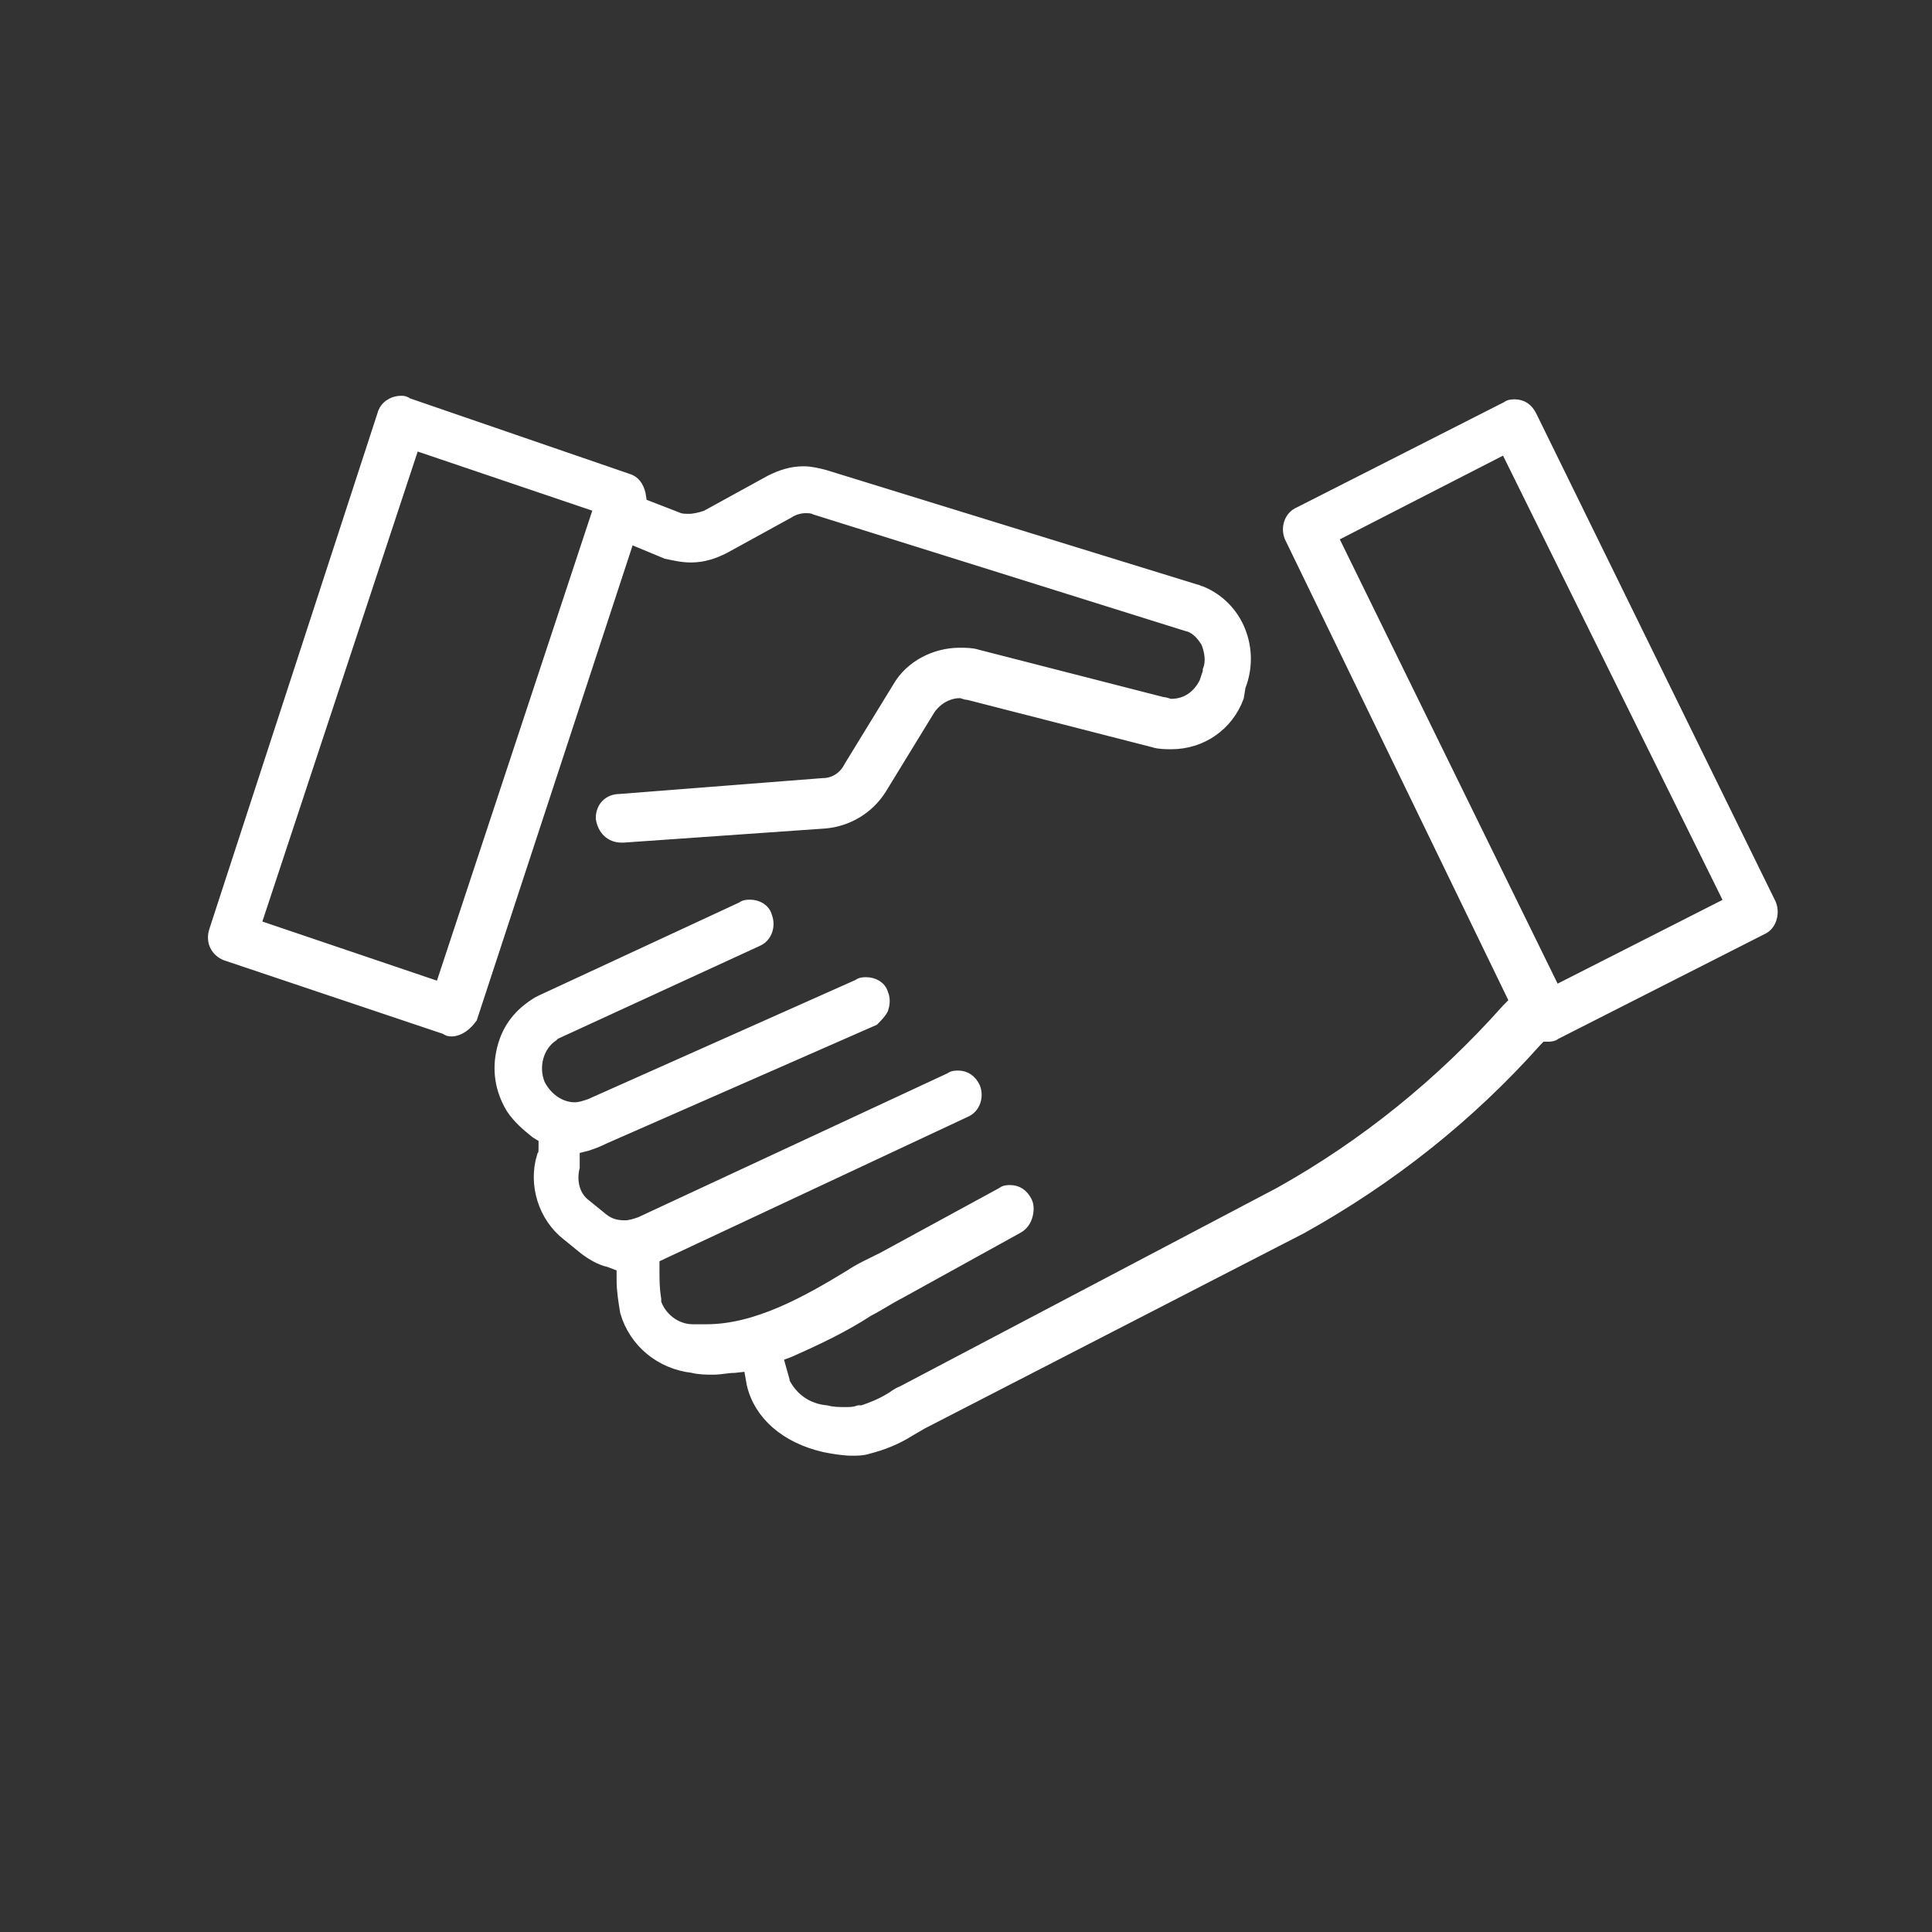 <?xml version="1.0" encoding="UTF-8"?>
<svg width="72px" height="72px" viewBox="0 0 72 72" version="1.1" xmlns="http://www.w3.org/2000/svg" xmlns:xlink="http://www.w3.org/1999/xlink">
    <rect x="0" y="0" width="72" height="72" fill="#333333" stroke="none"/>
    <title>Artboard</title>
    <g id="Artboard" stroke="none" stroke-width="1" fill="none" fill-rule="evenodd">
        <g id="noun_Handshake_614045-Copy" transform="translate(8.204, 15.633)" fill="#FFFFFF" fill-rule="nonzero" stroke="#FFFFFF" stroke-width="0.5">
            <path d="M23.556,38.367 C23.233,38.367 22.845,38.302 22.522,38.236 C21.1,37.908 20.13,37.054 19.872,35.938 L19.743,35.216 L19.161,35.281 C18.902,35.281 18.644,35.347 18.385,35.347 C18.127,35.347 17.868,35.347 17.61,35.281 C16.446,35.15 15.477,34.362 15.154,33.246 C15.089,32.852 15.025,32.458 15.025,32.064 L15.025,31.539 L14.507,31.342 C14.184,31.276 13.861,31.079 13.603,30.882 L12.956,30.357 C12.116,29.701 11.728,28.519 12.052,27.468 C12.116,27.403 12.116,27.271 12.116,27.074 L12.116,26.746 L11.793,26.549 C11.47,26.287 11.147,26.024 10.888,25.63 C10.5,24.973 10.371,24.251 10.565,23.463 C10.759,22.675 11.211,22.15 11.858,21.756 L11.987,21.691 L19.484,18.211 C19.549,18.145 19.678,18.145 19.743,18.145 C20.001,18.145 20.26,18.276 20.324,18.539 C20.453,18.867 20.324,19.261 20.001,19.393 L12.439,22.872 L12.375,22.938 C11.793,23.332 11.599,24.12 11.858,24.776 C12.116,25.302 12.633,25.696 13.215,25.696 C13.409,25.696 13.603,25.63 13.797,25.564 L23.814,21.1 C23.879,21.034 24.008,21.034 24.073,21.034 C24.331,21.034 24.59,21.165 24.654,21.428 C24.719,21.559 24.719,21.756 24.654,21.953 C24.59,22.085 24.461,22.216 24.331,22.347 L14.314,26.746 C14.055,26.877 13.861,26.943 13.667,27.009 L13.15,27.14 L13.15,27.665 C13.15,27.731 13.15,27.797 13.15,27.862 C13.021,28.388 13.15,28.978 13.603,29.307 L14.249,29.832 C14.507,30.029 14.766,30.095 15.089,30.095 C15.283,30.095 15.477,30.029 15.671,29.963 L27.24,24.579 C27.304,24.514 27.434,24.514 27.498,24.514 C27.757,24.514 27.951,24.645 28.08,24.908 C28.209,25.236 28.08,25.63 27.757,25.761 L16.123,31.211 L16.123,31.736 C16.123,32.064 16.123,32.393 16.188,32.787 L16.188,32.852 L16.188,32.918 C16.382,33.509 16.963,33.968 17.61,33.968 C17.739,33.968 17.933,33.968 18.127,33.968 C20.001,33.968 21.875,32.918 23.491,31.933 C23.879,31.67 24.331,31.473 24.719,31.276 L29.179,28.847 C29.243,28.781 29.372,28.781 29.437,28.781 C29.696,28.781 29.89,28.913 30.019,29.175 C30.083,29.307 30.083,29.504 30.019,29.701 C29.954,29.898 29.825,30.029 29.696,30.095 L25.301,32.524 C24.913,32.721 24.525,32.984 24.137,33.18 C23.233,33.771 22.263,34.231 21.229,34.691 L20.712,34.888 L20.971,35.807 L20.971,35.872 C21.294,36.529 21.875,36.923 22.586,36.989 C22.845,37.054 23.039,37.054 23.297,37.054 C23.491,37.054 23.62,37.054 23.814,36.989 L23.879,36.989 L23.944,36.989 C24.331,36.857 24.654,36.726 24.978,36.529 C25.107,36.463 25.236,36.332 25.43,36.266 L39.519,28.847 C42.686,27.074 45.53,24.776 47.986,22.019 L48.309,21.691 L39.907,4.357 C39.778,4.029 39.907,3.635 40.23,3.504 L47.986,-0.436 C48.051,-0.501 48.18,-0.501 48.245,-0.501 C48.503,-0.501 48.697,-0.37 48.826,-0.107 L57.745,18.079 C57.874,18.408 57.745,18.802 57.487,18.933 L49.731,22.872 C49.666,22.938 49.537,22.938 49.473,22.938 L49.214,22.938 L49.02,23.135 C46.5,25.958 43.591,28.256 40.295,30.095 L26.141,37.382 L25.689,37.645 C25.172,37.973 24.654,38.17 24.137,38.302 C23.944,38.367 23.75,38.367 23.556,38.367 L23.556,38.367 Z M41.394,4.357 L49.731,21.362 L56.323,18.014 L47.921,1.009 L41.394,4.357 Z M8.626,22.741 C8.562,22.741 8.497,22.741 8.432,22.675 L0.224,19.918 C-0.099,19.787 -0.293,19.458 -0.164,19.064 L6.106,-0.173 C6.17,-0.436 6.429,-0.633 6.752,-0.633 C6.816,-0.633 6.881,-0.633 6.946,-0.567 L15.154,2.256 C15.412,2.322 15.542,2.519 15.606,2.781 L15.671,3.175 L17.028,3.701 C17.157,3.766 17.351,3.766 17.48,3.766 C17.674,3.766 17.933,3.701 18.127,3.635 L20.518,2.322 C20.906,2.125 21.294,1.994 21.746,1.994 C22.005,1.994 22.263,2.059 22.522,2.125 L36.353,6.393 C36.417,6.393 36.482,6.458 36.546,6.458 C37.193,6.721 37.71,7.246 37.968,7.903 C38.227,8.559 38.227,9.281 37.968,9.938 L37.904,10.332 C37.516,11.382 36.546,12.039 35.448,12.039 C35.254,12.039 34.995,12.039 34.801,11.973 L27.886,10.201 C27.757,10.201 27.692,10.135 27.563,10.135 C27.11,10.135 26.658,10.398 26.399,10.792 L24.59,13.746 C24.137,14.468 23.362,14.928 22.522,14.994 L15.025,15.519 C15.025,15.519 14.96,15.519 14.96,15.519 C14.572,15.519 14.314,15.256 14.249,14.862 C14.249,14.468 14.507,14.206 14.895,14.206 L22.457,13.615 C22.909,13.615 23.297,13.352 23.491,12.958 L25.301,10.004 C25.753,9.216 26.658,8.756 27.563,8.756 C27.757,8.756 28.015,8.756 28.209,8.822 L35.125,10.595 C35.254,10.595 35.318,10.66 35.448,10.66 C36.029,10.66 36.482,10.332 36.74,9.807 L36.87,9.413 L36.87,9.347 C36.999,9.019 36.934,8.625 36.805,8.297 C36.611,7.968 36.353,7.706 36.029,7.64 L22.199,3.307 C22.069,3.241 21.94,3.241 21.811,3.241 C21.617,3.241 21.358,3.307 21.164,3.438 L18.773,4.751 C18.385,4.948 17.998,5.079 17.545,5.079 C17.545,5.079 17.545,5.079 17.545,5.079 C17.222,5.079 16.963,5.014 16.64,4.948 L15.218,4.357 L9.337,22.281 C9.143,22.544 8.885,22.741 8.626,22.741 L8.626,22.741 Z M1.258,18.867 L8.238,21.231 L14.184,3.241 L7.204,0.877 L1.258,18.867 Z" id="Shape"></path>
        </g>
    </g>
</svg>